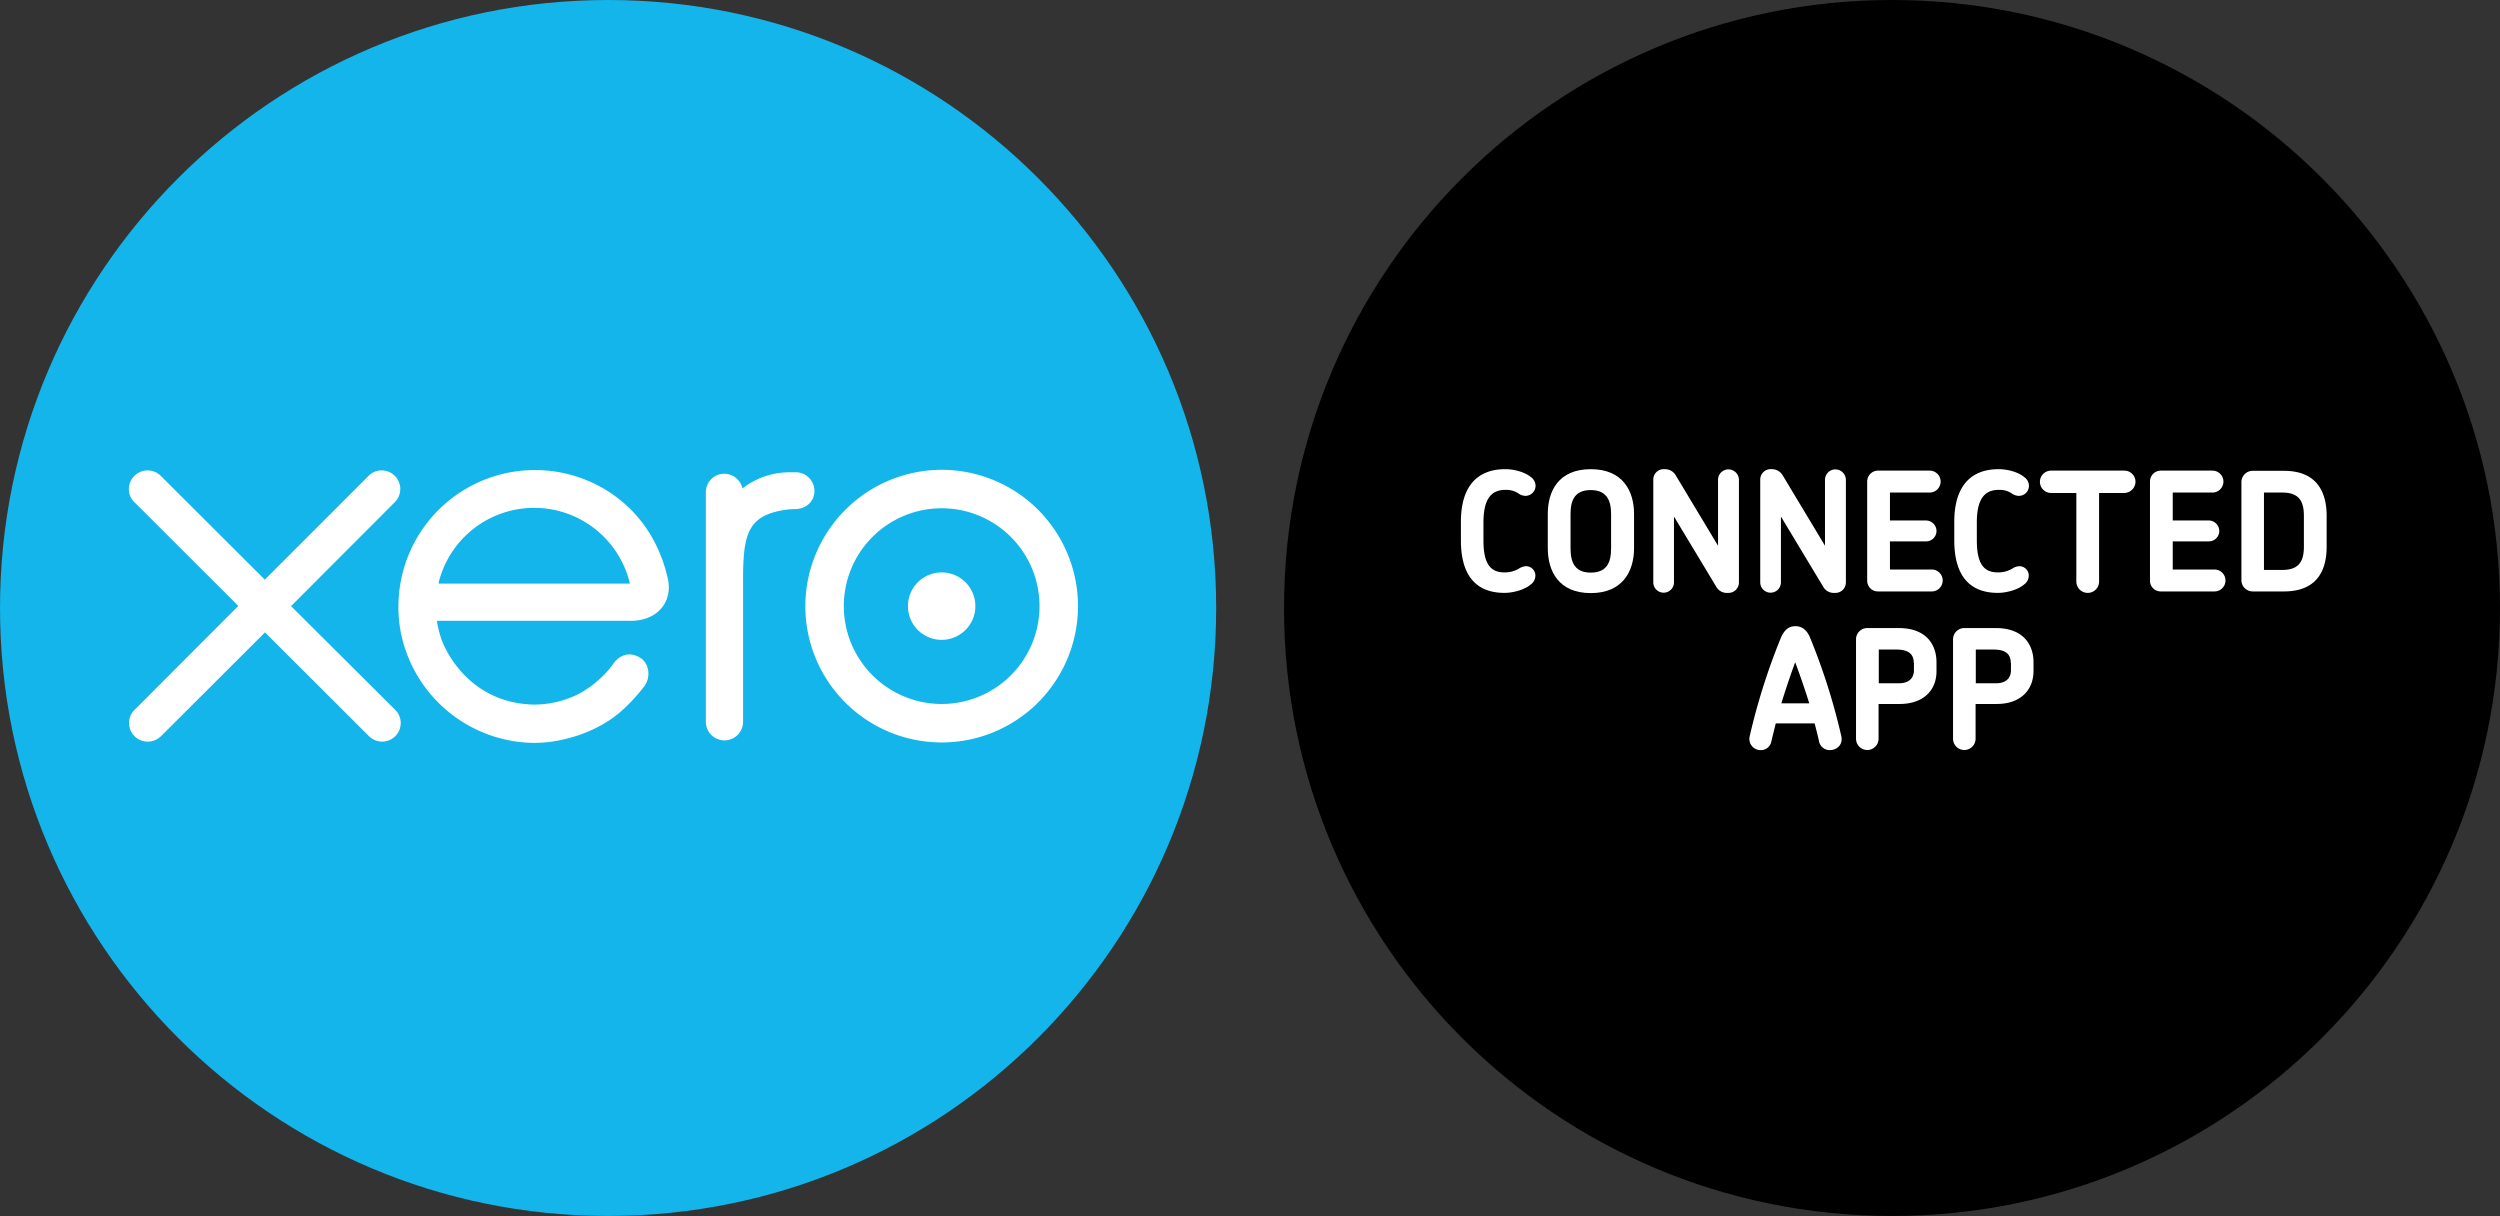 <svg xmlns="http://www.w3.org/2000/svg" width="1208.5" height="587.801" viewBox="0 0 1208.5 587.801">
  <rect x="0" y="0" width="1208.5" height="587.801" fill="#333333" stroke="none"/>
  <g id="xero-network-partner-logo-2016-RGB_logo-outlines" transform="translate(-132.6 -131.699)">
    <path id="Path_2248" data-name="Path 2248" d="M1047.2,719.5c162.3,0,293.9-131.6,293.9-293.9s-131.6-293.9-293.9-293.9S753.3,263.3,753.3,425.6c-.1,162.3,131.5,293.9,293.9,293.9"/>
    <path id="Path_2249" data-name="Path 2249" d="M426.6,719.5c162.3,0,293.9-131.6,293.9-293.9S588.9,131.7,426.6,131.7s-294,131.6-294,293.9,131.6,293.9,294,293.9" fill="#13b5ea"/>
    <path id="Path_2250" data-name="Path 2250" d="M273.3,424.7l50.2-50.3a8.98,8.98,0,0,0-6.4-15.3,8.693,8.693,0,0,0-6.4,2.7l-50.1,50.1-50.3-50.2a9.051,9.051,0,0,0-15.4,6.4,8.693,8.693,0,0,0,2.7,6.4l50.2,50.1-50.1,50.2a8.693,8.693,0,0,0-2.7,6.4,8.963,8.963,0,0,0,9,9,9.17,9.17,0,0,0,6.4-2.6l50.3-50.2,50.1,50a9.184,9.184,0,0,0,6.5,2.8,8.963,8.963,0,0,0,9-9,8.766,8.766,0,0,0-2.6-6.3Z" fill="#fff"/>
    <path id="Path_2251" data-name="Path 2251" d="M571.5,424.7a16.3,16.3,0,1,0,16.3-16.3,16.3,16.3,0,0,0-16.3,16.3" fill="#fff"/>
    <path id="Path_2252" data-name="Path 2252" d="M540.5,424.7A47.3,47.3,0,1,1,587.8,472a47.33,47.33,0,0,1-47.3-47.3m-18.6,0a65.9,65.9,0,1,0,65.9-65.9,66.023,66.023,0,0,0-65.9,65.9" fill="#fff"/>
    <path id="Path_2253" data-name="Path 2253" d="M517.3,360h-2.8a37.172,37.172,0,0,0-23,7.8,9.1,9.1,0,0,0-8.8-7.1,8.92,8.92,0,0,0-8.9,8.9v111a9,9,0,0,0,18,0V412.4c0-22.7,2.1-31.9,21.6-34.4,1.8-.2,3.8-.2,3.8-.2,5.3-.2,9.1-3.8,9.1-8.8a9.026,9.026,0,0,0-9-9" fill="#fff"/>
    <path id="Path_2254" data-name="Path 2254" d="M344.7,413.9v-.8a47.567,47.567,0,0,1,92.4.7H344.7Zm110.9-1.7c-3.9-18.3-13.9-33.4-29.2-43.1a65.994,65.994,0,0,0-101.2,56.1,61.884,61.884,0,0,0,2,15.9,66.4,66.4,0,0,0,55.9,49.2,61.387,61.387,0,0,0,23.7-1.6,65.843,65.843,0,0,0,19.7-8.4c6.4-4.1,11.7-9.5,16.9-16a1.38,1.38,0,0,0,.3-.4c3.6-4.4,2.9-10.8-1-13.8-3.3-2.5-8.9-3.6-13.3,2a51.489,51.489,0,0,1-3.2,4.1,52.911,52.911,0,0,1-13,10.5,48.271,48.271,0,0,1-22.1,5.6C365,472,351,453.8,346,440.8a60.426,60.426,0,0,1-2-7.6,7.084,7.084,0,0,1-.1-1.4h93.8c12.9-.1,19.8-9.2,17.9-19.6" fill="#fff"/>
    <g id="Group_1004" data-name="Group 1004">
      <path id="Path_2255" data-name="Path 2255" d="M869.9,371.4a6.339,6.339,0,0,1-3.5-1.3,10.547,10.547,0,0,0-6.1-1.6c-7,0-10.6,4.6-10.6,15.8v8.6c0,11.7,3.6,15.5,10.2,15.5a13.4,13.4,0,0,0,6.9-1.8,6.66,6.66,0,0,1,3.4-1.2,4.525,4.525,0,0,1,4.6,4.6,5.21,5.21,0,0,1-2.2,4.2c-3.2,2.8-9,4.1-12.7,4.1-15.3,0-21.1-10.3-21.1-25.4v-9c0-14.5,5.8-25.4,21.5-25.4,4.3,0,9.4,1.4,12.3,3.8a5.315,5.315,0,0,1,2.3,4.1A4.935,4.935,0,0,1,869.9,371.4Z" fill="#fff"/>
      <path id="Path_2256" data-name="Path 2256" d="M901.6,418.4c-15.6,0-20.8-10.7-20.8-21.7V380.1c0-11,5.2-21.6,20.8-21.6,15.5,0,20.9,10.6,20.9,21.6v16.6C922.5,407.7,917.1,418.4,901.6,418.4Zm9.8-38.2c0-6.7-2.2-11.6-9.8-11.6-7.7,0-9.8,4.8-9.8,11.6v16.6c0,6.9,2.2,11.7,9.8,11.7,7.7,0,9.8-4.9,9.8-11.7Z" fill="#fff"/>
      <path id="Path_2257" data-name="Path 2257" d="M967.8,418.3a5.849,5.849,0,0,1-5.4-2.7l-20.6-34.2v31.8a5,5,0,0,1-10,0V363.6a5.019,5.019,0,0,1,5.4-5.1,6.005,6.005,0,0,1,5.4,2.9l20.5,34.1V363.7a5.037,5.037,0,0,1,5-5.1,5.121,5.121,0,0,1,5.1,5.1v49.6A5.056,5.056,0,0,1,967.8,418.3Z" fill="#fff"/>
      <path id="Path_2258" data-name="Path 2258" d="M1019.5,418.3a5.849,5.849,0,0,1-5.4-2.7l-20.6-34.2v31.8a5,5,0,0,1-10,0V363.6a5.019,5.019,0,0,1,5.4-5.1,6.005,6.005,0,0,1,5.4,2.9l20.5,34.1V363.7a5.037,5.037,0,0,1,5-5.1,5.121,5.121,0,0,1,5.1,5.1v49.6A5.056,5.056,0,0,1,1019.5,418.3Z" fill="#fff"/>
      <path id="Path_2259" data-name="Path 2259" d="M1066.4,417.6h-26a5.187,5.187,0,0,1-5.2-5.3V364.5a5.25,5.25,0,0,1,5.2-5.3h25a5.3,5.3,0,0,1,0,10.6h-19.2v13.5h17.4a5.121,5.121,0,0,1,5.1,5.1,5.037,5.037,0,0,1-5.1,5h-17.4V407h20.2a5.3,5.3,0,0,1,0,10.6Z" fill="#fff"/>
      <path id="Path_2260" data-name="Path 2260" d="M1108.4,371.4a6.339,6.339,0,0,1-3.5-1.3,10.547,10.547,0,0,0-6.1-1.6c-7,0-10.6,4.6-10.6,15.8v8.6c0,11.7,3.6,15.5,10.2,15.5a13.4,13.4,0,0,0,6.9-1.8,6.66,6.66,0,0,1,3.4-1.2,4.525,4.525,0,0,1,4.6,4.6,5.21,5.21,0,0,1-2.2,4.2c-3.2,2.8-9,4.1-12.7,4.1-15.3,0-21.1-10.3-21.1-25.4v-9c0-14.5,5.8-25.4,21.5-25.4,4.3,0,9.4,1.4,12.3,3.8a5.315,5.315,0,0,1,2.3,4.1A4.872,4.872,0,0,1,1108.4,371.4Z" fill="#fff"/>
      <path id="Path_2261" data-name="Path 2261" d="M1159.5,370h-12.2v42.8a5.5,5.5,0,0,1-11,0V370h-12.2a5.4,5.4,0,1,1,0-10.8h35.4a5.378,5.378,0,0,1,5.4,5.4A5.509,5.509,0,0,1,1159.5,370Z" fill="#fff"/>
      <path id="Path_2262" data-name="Path 2262" d="M1203.1,417.6h-26a5.187,5.187,0,0,1-5.2-5.3V364.5a5.25,5.25,0,0,1,5.2-5.3h25a5.3,5.3,0,0,1,0,10.6h-19.2v13.5h17.4a5.121,5.121,0,0,1,5.1,5.1,5.037,5.037,0,0,1-5.1,5h-17.4V407h20.2a5.3,5.3,0,0,1,0,10.6Z" fill="#fff"/>
      <path id="Path_2263" data-name="Path 2263" d="M1236.7,417.6h-15.2a5.463,5.463,0,0,1-5.4-5.5V364.8a5.463,5.463,0,0,1,5.4-5.5h15.2c17.8,0,20.6,12.9,20.6,21.7v15C1257.3,404.9,1254.5,417.6,1236.7,417.6Zm9.6-36.5c0-6.8-2.1-11.3-10.4-11.3H1227v37.4h8.9c8.3,0,10.4-4.5,10.4-11.3Z" fill="#fff"/>
      <path id="Path_2264" data-name="Path 2264" d="M1017.2,494.3a5.26,5.26,0,0,1-5.3-4.3c-.6-2.9-1.4-5.8-2.1-8.6H991c-.7,2.8-1.4,5.7-2.1,8.6a5.134,5.134,0,0,1-5.1,4.3,5.4,5.4,0,0,1-5.4-6.7,308.4,308.4,0,0,1,15-47.4c2-4.8,4.6-5.8,7.1-5.8,2.4,0,5.3,1,7.2,5.8a304.96,304.96,0,0,1,15,47.4C1023.6,491.8,1020.4,494.3,1017.2,494.3Zm-16.8-42.5c-2.4,6.6-4.6,13.1-6.7,19.9h13.5C1005.1,464.9,1002.8,458.3,1000.4,451.8Z" fill="#fff"/>
      <path id="Path_2265" data-name="Path 2265" d="M1050.9,472h-10.2v16.8a5.45,5.45,0,1,1-10.9,0v-48a5.463,5.463,0,0,1,5.4-5.5h15.2c13.8,0,18.3,8.5,18.3,16.5V456C1068.8,465.4,1062.3,472,1050.9,472Zm6.8-20c0-3.1-1.5-6.3-8.2-6.3h-8.7V462h9.7c5.5,0,7.3-3.1,7.3-6.3V452Z" fill="#fff"/>
      <path id="Path_2266" data-name="Path 2266" d="M1097.8,472h-10.2v16.8a5.45,5.45,0,1,1-10.9,0v-48a5.463,5.463,0,0,1,5.4-5.5h15.2c13.8,0,18.3,8.5,18.3,16.5V456C1115.6,465.4,1109.2,472,1097.8,472Zm6.8-20c0-3.1-1.5-6.3-8.2-6.3h-8.7V462h9.7c5.5,0,7.3-3.1,7.3-6.3V452Z" fill="#fff"/>
    </g>
  </g>
</svg>

